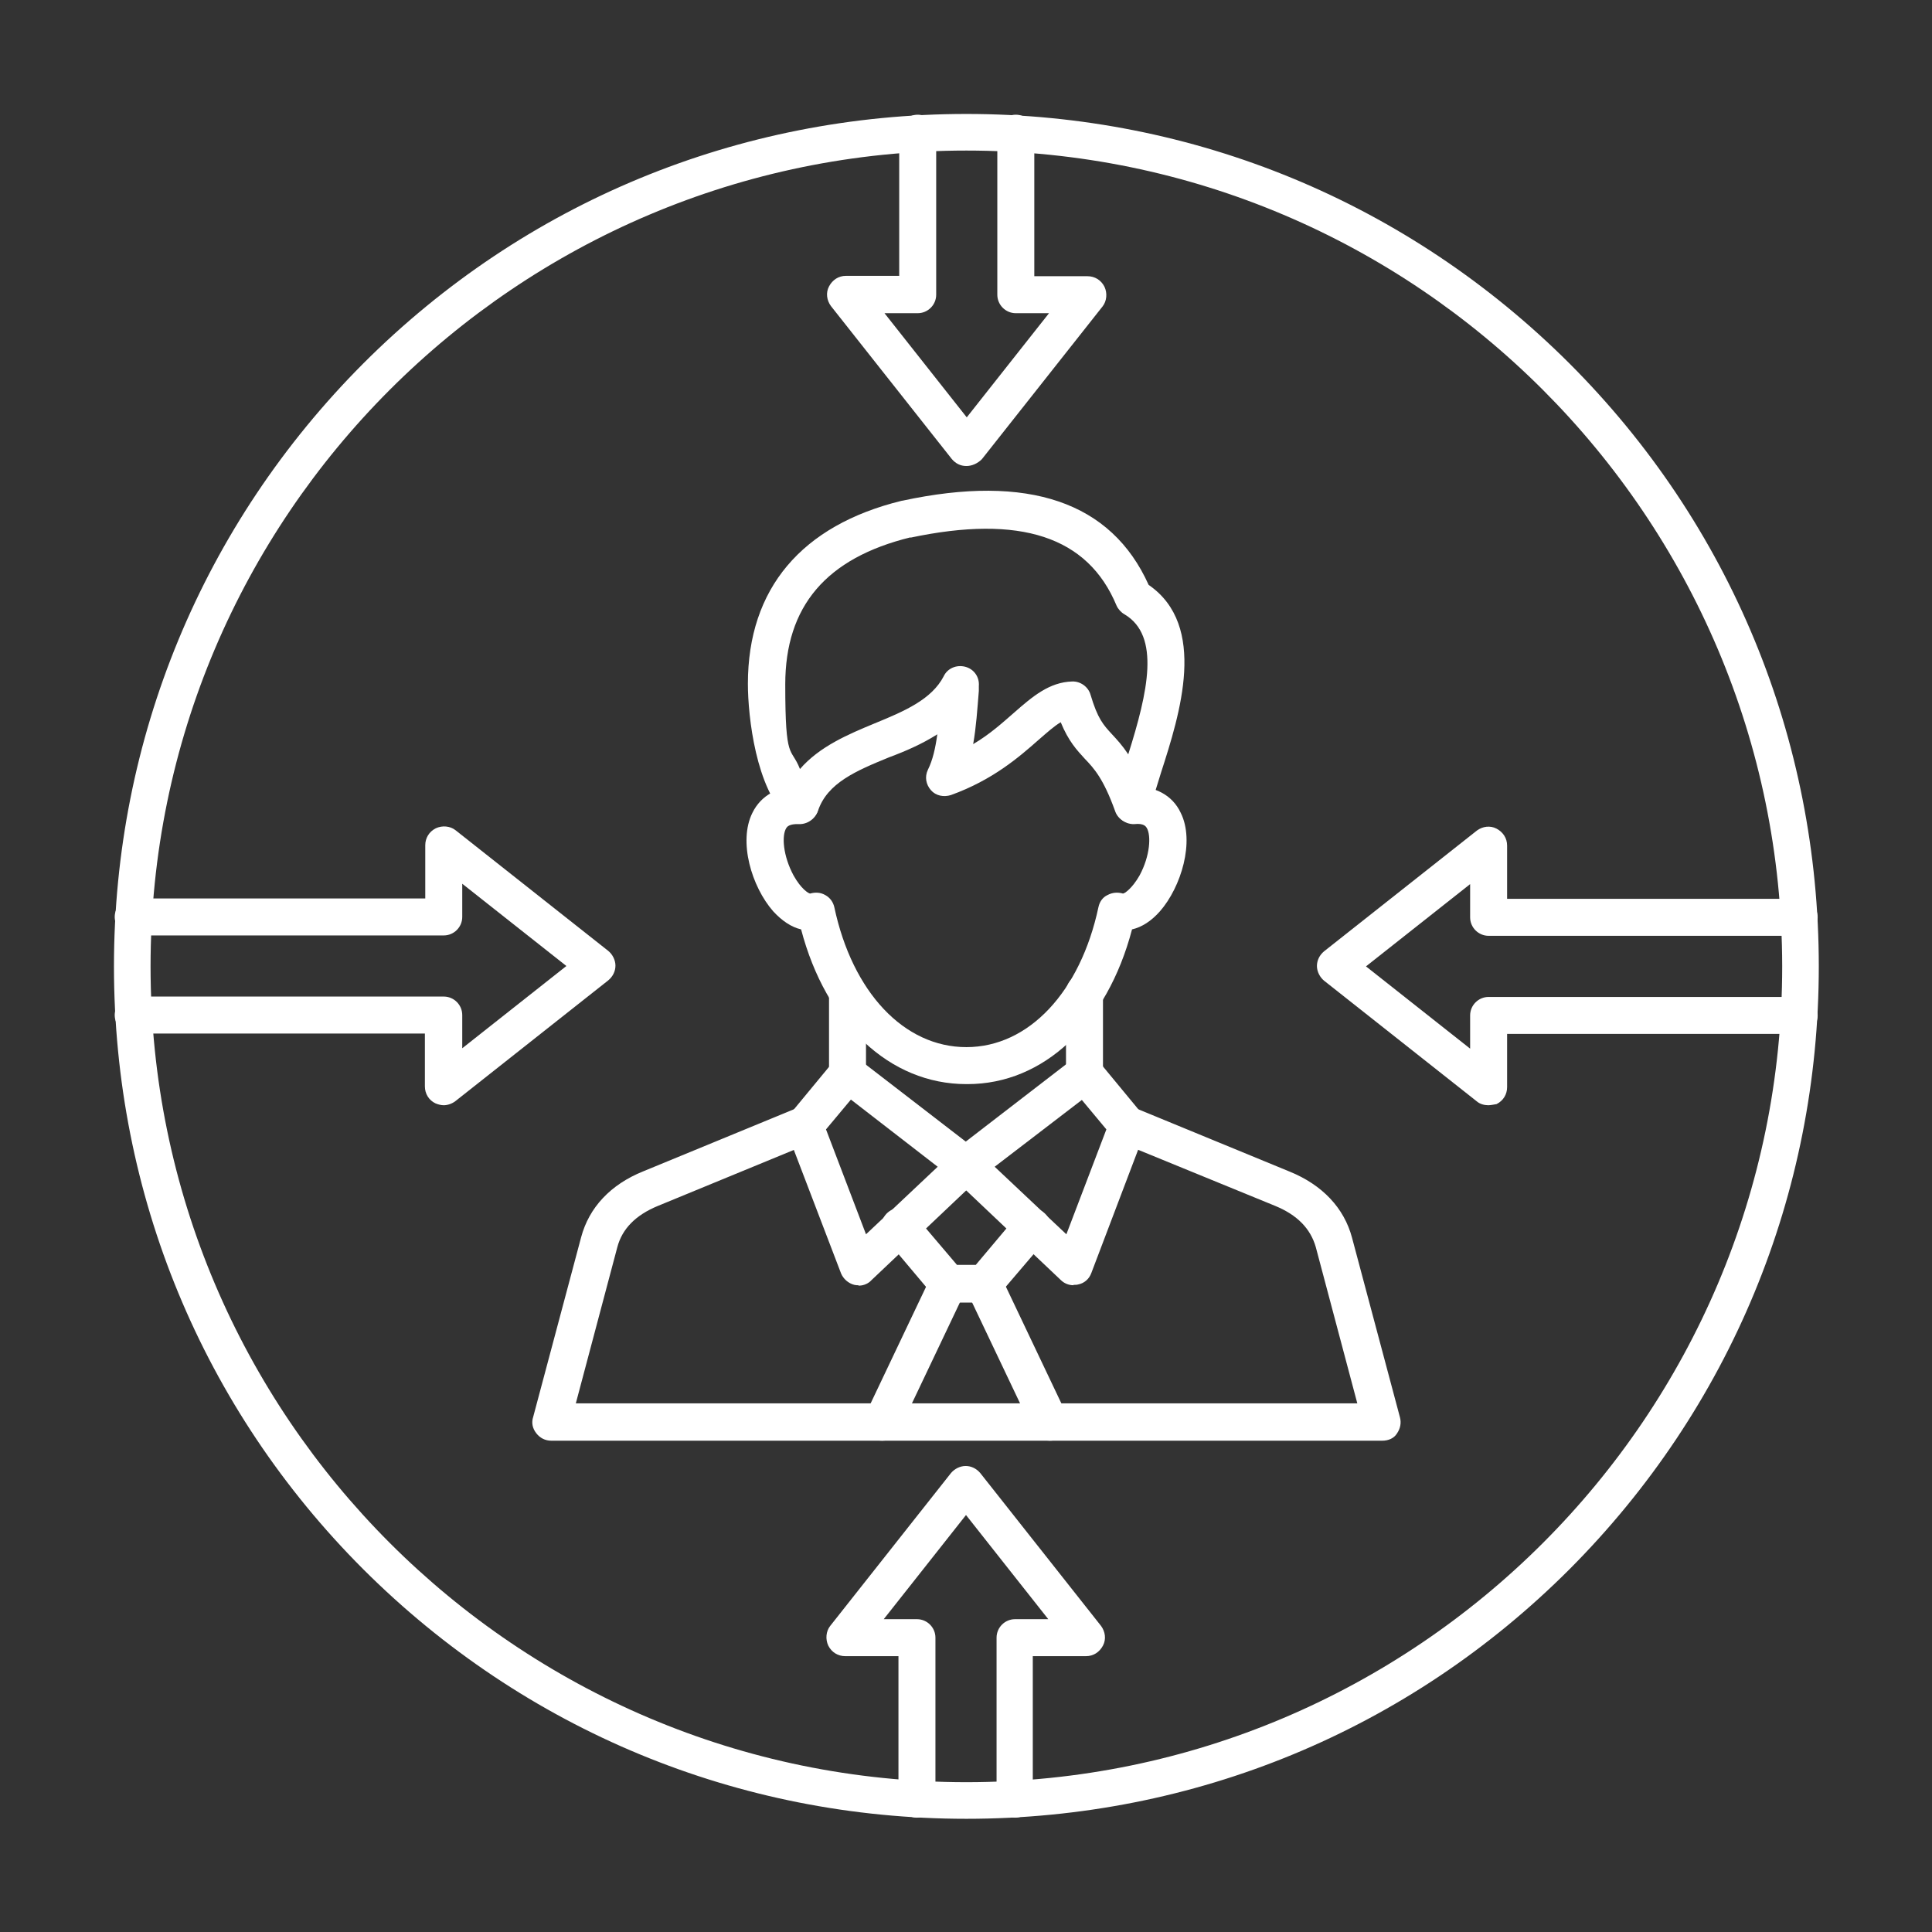 <?xml version="1.0" encoding="UTF-8"?>
<svg xmlns="http://www.w3.org/2000/svg" version="1.1" viewBox="0 0 512 512">
  <rect x="0" y="0" width="512" height="512" fill="#333333" stroke="none"/>
  <defs>
    <style>
      .cls-1 {
        fill: #fff;
        fill-rule: evenodd;
      }
    </style>
  </defs>
  <!-- Generator: Adobe Illustrator 28.7.10, SVG Export Plug-In . SVG Version: 1.2.0 Build 236)  -->
  <g>
    <g id="Layer_1">
      <g id="Layer_x5F_1">
        <g id="_297818000">
          <path id="_297818264" class="cls-1" d="M218.9,299.3l10.6,27.8,19-17.9-23-17.8-6.6,7.9ZM227.5,340.6c-.4,0-.7,0-1.1-.1-1.6-.4-2.9-1.6-3.5-3l-14.3-37.4c-.6-1.7-.3-3.5.8-4.9l11.4-13.8c1.7-2.1,4.7-2.4,6.8-.7l31.4,24.2c1.1.8,1.9,2.2,1.9,3.6.1,1.5-.5,2.8-1.6,3.9l-28.4,26.9c-.7.8-2,1.4-3.2,1.4h-.2Z"/>
          <path id="_297818360" class="cls-1" d="M366,381.8h-219.9c-1.6,0-3-.7-4-2s-1.3-2.8-.8-4.3l12.7-47.6c2.1-7.9,7.8-14,16.5-17.5l40.8-16.8c2.5-1,5.4.2,6.5,2.7s-.2,5.4-2.7,6.5l-40.8,16.8c-5.8,2.4-9.4,6-10.7,10.9l-11,41.4h207.1l-11-41.4c-1.4-4.9-4.9-8.5-10.7-10.9l-40.8-16.7c-2.5-1-3.8-4-2.7-6.5s4-3.8,6.5-2.7l40.8,16.8c8.6,3.5,14.4,9.6,16.5,17.5l12.7,47.6c.4,1.5.1,3-.8,4.3-.8,1.3-2.3,1.9-3.9,1.9h-.3Z"/>
          <path id="_297818480" class="cls-1" d="M263.6,309.2l19,17.9,10.6-27.8-6.5-7.8-23.1,17.7h0ZM284.5,340.6c-1.3,0-2.5-.5-3.4-1.4l-28.4-26.9c-1-1-1.6-2.4-1.6-3.9.1-1.5.7-2.8,1.9-3.6l31.4-24.2c2.1-1.7,5.1-1.3,6.8.7l11.4,13.8c1.1,1.4,1.5,3.2.8,4.9l-14.2,37.4c-.6,1.6-1.9,2.7-3.5,3-.3.1-.7.1-1,.1h-.2,0Z"/>
          <path id="_297818168" class="cls-1" d="M260.8,345.2h-9.6c-1.5,0-2.8-.6-3.8-1.8l-12.7-15.1c-1.8-2.1-1.5-5.2.6-7s5.2-1.5,7,.6l11.3,13.3h5l11.1-13.2c1.8-2.1,4.9-2.4,7-.6s2.4,4.9.6,7l-12.8,15c-.9,1.1-2.3,1.8-3.8,1.8h0Z"/>
          <path id="_297818336" class="cls-1" d="M233.8,381.8c-.7,0-1.5-.1-2.1-.5-2.5-1.1-3.5-4.2-2.3-6.6l17.4-36.6c1.1-2.5,4.2-3.5,6.6-2.3,2.5,1.1,3.5,4.2,2.3,6.6l-17.4,36.6c-.8,1.9-2.6,2.8-4.5,2.8Z"/>
          <path id="_297818240" class="cls-1" d="M278.2,381.8c-1.9,0-3.6-1-4.5-2.8l-17.4-36.6c-1.1-2.5-.1-5.4,2.3-6.6,2.5-1.1,5.4-.1,6.6,2.3l17.4,36.6c1.1,2.5.1,5.4-2.3,6.6-.6.4-1.4.5-2.1.5Z"/>
          <path id="_297817928" class="cls-1" d="M241.3,142.4c-22.4,5.5-33.2,18.3-33.2,39s1.5,16.3,3.9,22.4c5.2-6,12.8-9.2,19.8-12.1,7.8-3.2,15.1-6.3,18.3-12.5,1-2.1,3.4-3.1,5.7-2.5s3.8,2.7,3.6,5.1v1.3c-.4,4.9-.7,9.6-1.5,14.1,4.4-2.6,7.7-5.6,10.8-8.3,5-4.4,9.4-8.1,15.4-8.3,2.2-.1,4.3,1.4,4.9,3.5,1.9,6.4,3.4,8,5.7,10.5,1.3,1.4,2.7,2.9,4.3,5.3,5.2-16.5,8.6-31.4-1-37.1-.9-.5-1.7-1.4-2.1-2.3-7.6-18.3-25.5-24.2-54.7-18h.1ZM212,218.1c-1.3,0-2.4-.4-3.3-1.4-8.3-7.7-10.5-26.6-10.5-35.5,0-25.2,14.2-42,40.8-48.5h.1c33.4-7.2,55.4.3,65.3,22.3,15.7,10.8,8.3,34.2,3.3,49.7-1.1,3.5-2.2,7-2.8,9.6-.5,2.1-2.3,3.6-4.5,3.8s-4.2-1.1-4.9-3.2c-3.1-8.6-5.6-11.3-8-13.8-2.1-2.3-4.3-4.6-6.4-9.7-1.7,1-3.6,2.7-5.9,4.7-5.1,4.5-12.1,10.6-23.2,14.6-1.9.6-4,.2-5.3-1.3s-1.7-3.5-.8-5.4c1.3-2.6,2-5.8,2.5-9.4-4.1,2.6-8.5,4.5-12.8,6.1-8.8,3.6-16.3,6.8-18.8,14.1-.5,1.6-1.9,2.7-3.4,3.1-.6.2-.9.2-1.4.2h0Z"/>
          <path id="_297817856" class="cls-1" d="M256.1,287.3c-20.3,0-37.2-15.9-43.8-41-2.6-.6-5.1-2.3-7.4-4.8-5.7-6.5-9.3-18.5-5.5-26.1,2.3-4.7,7-7.2,12.8-6.9,2.7.1,4.8,2.5,4.7,5.2s-2.5,4.8-5.2,4.7c-2.5-.1-3.1.7-3.3,1-1.3,2-.9,7.4,1.9,12.6,2,3.6,4,4.8,4.4,4.8,1.4-.4,2.8-.3,4,.4,1.3.7,2.1,1.9,2.4,3.2,4.8,22.6,18.5,37.1,35,37.1s30.2-14.6,35-37.1c.3-1.4,1.1-2.6,2.4-3.2,1.3-.7,2.7-.8,4.1-.4.4,0,2.4-1.3,4.4-4.8,2.8-5.2,3.1-10.6,1.9-12.6-.2-.3-.7-1.3-3.3-1-2.7.1-5-2-5.2-4.7-.1-2.7,2-5,4.7-5.2,5.9-.3,10.6,2.2,12.8,6.9,3.8,7.6.1,19.7-5.5,26.1-2.3,2.6-4.8,4.2-7.4,4.8-6.6,25.1-23.4,41-43.6,41h-.3,0Z"/>
          <path id="_297817784" class="cls-1" d="M287.4,289.5c-2.7,0-4.9-2.2-4.9-4.9v-21.6c0-2.7,2.2-4.9,4.9-4.9s4.9,2.2,4.9,4.9v21.6c0,2.7-2.2,4.9-4.9,4.9Z"/>
          <path id="_297817328" class="cls-1" d="M224.6,289.5c-2.7,0-4.9-2.2-4.9-4.9v-21.6c0-2.7,2.2-4.9,4.9-4.9s4.9,2.2,4.9,4.9v21.6c.1,2.7-2.2,4.9-4.9,4.9Z"/>
          <path id="_297817664" class="cls-1" d="M256.1,39.9c-119.2,0-216.2,97-216.2,216.2s97,216.2,216.2,216.2,216.2-97,216.2-216.2c-.1-119.2-97-216.2-216.2-216.2h0ZM256.1,482c-60.4,0-117.1-23.5-159.8-66.1-42.7-42.7-66.1-99.5-66.1-159.8s23.5-117.1,66.1-159.8c42.7-42.7,99.5-66.1,159.8-66.1s117.1,23.5,159.8,66.1c42.7,42.7,66.1,99.5,66.1,159.8s-23.5,117.1-66.1,159.8c-42.7,42.7-99.5,66.1-159.8,66.1h0Z"/>
          <path id="_297817544" class="cls-1" d="M256.1,123.5c-1.6,0-2.9-.7-3.9-1.9l-32-40.5c-1.1-1.5-1.4-3.5-.5-5.2s2.5-2.8,4.5-2.8h14.1v-37.8c0-2.7,2.2-4.9,4.9-4.9s4.9,2.2,4.9,4.9v42.8c0,2.7-2.2,4.9-4.9,4.9h-8.8l21.8,27.6,21.8-27.6h-8.8c-2.7,0-4.9-2.2-4.9-4.9v-42.8c0-2.7,2.2-4.9,4.9-4.9s4.9,2.2,4.9,4.9v37.9h14.1c1.9,0,3.6,1,4.5,2.8.8,1.7.6,3.8-.5,5.2l-32,40.5c-1.1,1.1-2.6,1.8-4.1,1.8h0Z"/>
          <path id="_297817520" class="cls-1" d="M269,481.7c-2.7,0-4.9-2.2-4.9-4.9v-42.8c0-2.7,2.2-4.9,4.9-4.9h8.8l-21.8-27.6-21.8,27.6h8.8c2.7,0,4.9,2.2,4.9,4.9v42.8c0,2.7-2.2,4.9-4.9,4.9s-4.9-2.2-4.9-4.9v-37.9h-14.1c-1.9,0-3.6-1-4.5-2.8-.8-1.7-.6-3.8.5-5.2l32-40.5c.9-1.1,2.4-1.9,3.9-1.9s2.9.7,3.9,1.9l32,40.5c1.1,1.5,1.4,3.5.5,5.2s-2.5,2.8-4.5,2.8h-14.1v37.9c.3,2.6-2,4.9-4.7,4.9h0Z"/>
          <path id="_297817592" class="cls-1" d="M117.6,292.9c-.7,0-1.5-.2-2.2-.5-1.7-.8-2.8-2.5-2.8-4.5v-14H35.3c-2.7,0-4.9-2.2-4.9-4.9s2.2-4.9,4.9-4.9h82.3c2.7,0,4.9,2.2,4.9,4.9v8.8l27.6-21.8-27.6-21.8v8.8c0,2.7-2.2,4.9-4.9,4.9H35.3c-2.7,0-4.9-2.2-4.9-4.9s2.2-4.9,4.9-4.9h77.4v-14.1c0-1.9,1-3.6,2.8-4.5,1.7-.8,3.8-.6,5.2.5l40.5,32c1.1.9,1.9,2.4,1.9,3.9s-.7,2.9-1.9,3.9l-40.5,32c-.9.7-2.1,1.1-3.1,1.1h0Z"/>
          <path id="_297817712" class="cls-1" d="M394.4,292.9c-1,0-2.2-.3-3-1l-40.5-32c-1.1-.9-1.9-2.4-1.9-3.9s.7-2.9,1.9-3.9l40.5-32c1.5-1.1,3.5-1.4,5.2-.5s2.8,2.5,2.8,4.5v14.1h77.4c2.7,0,4.9,2.2,4.9,4.9s-2.2,4.9-4.9,4.9h-82.3c-2.7,0-4.9-2.2-4.9-4.9v-8.8l-27.6,21.8,27.6,21.8v-8.8c0-2.7,2.2-4.9,4.9-4.9h82.3c2.7,0,4.9,2.2,4.9,4.9s-2.2,4.9-4.9,4.9h-77.4v14.1c0,1.9-1,3.6-2.8,4.5-.7.1-1.5.3-2.2.3Z"/>
        </g>
      </g>
    </g>
  </g>
</svg>